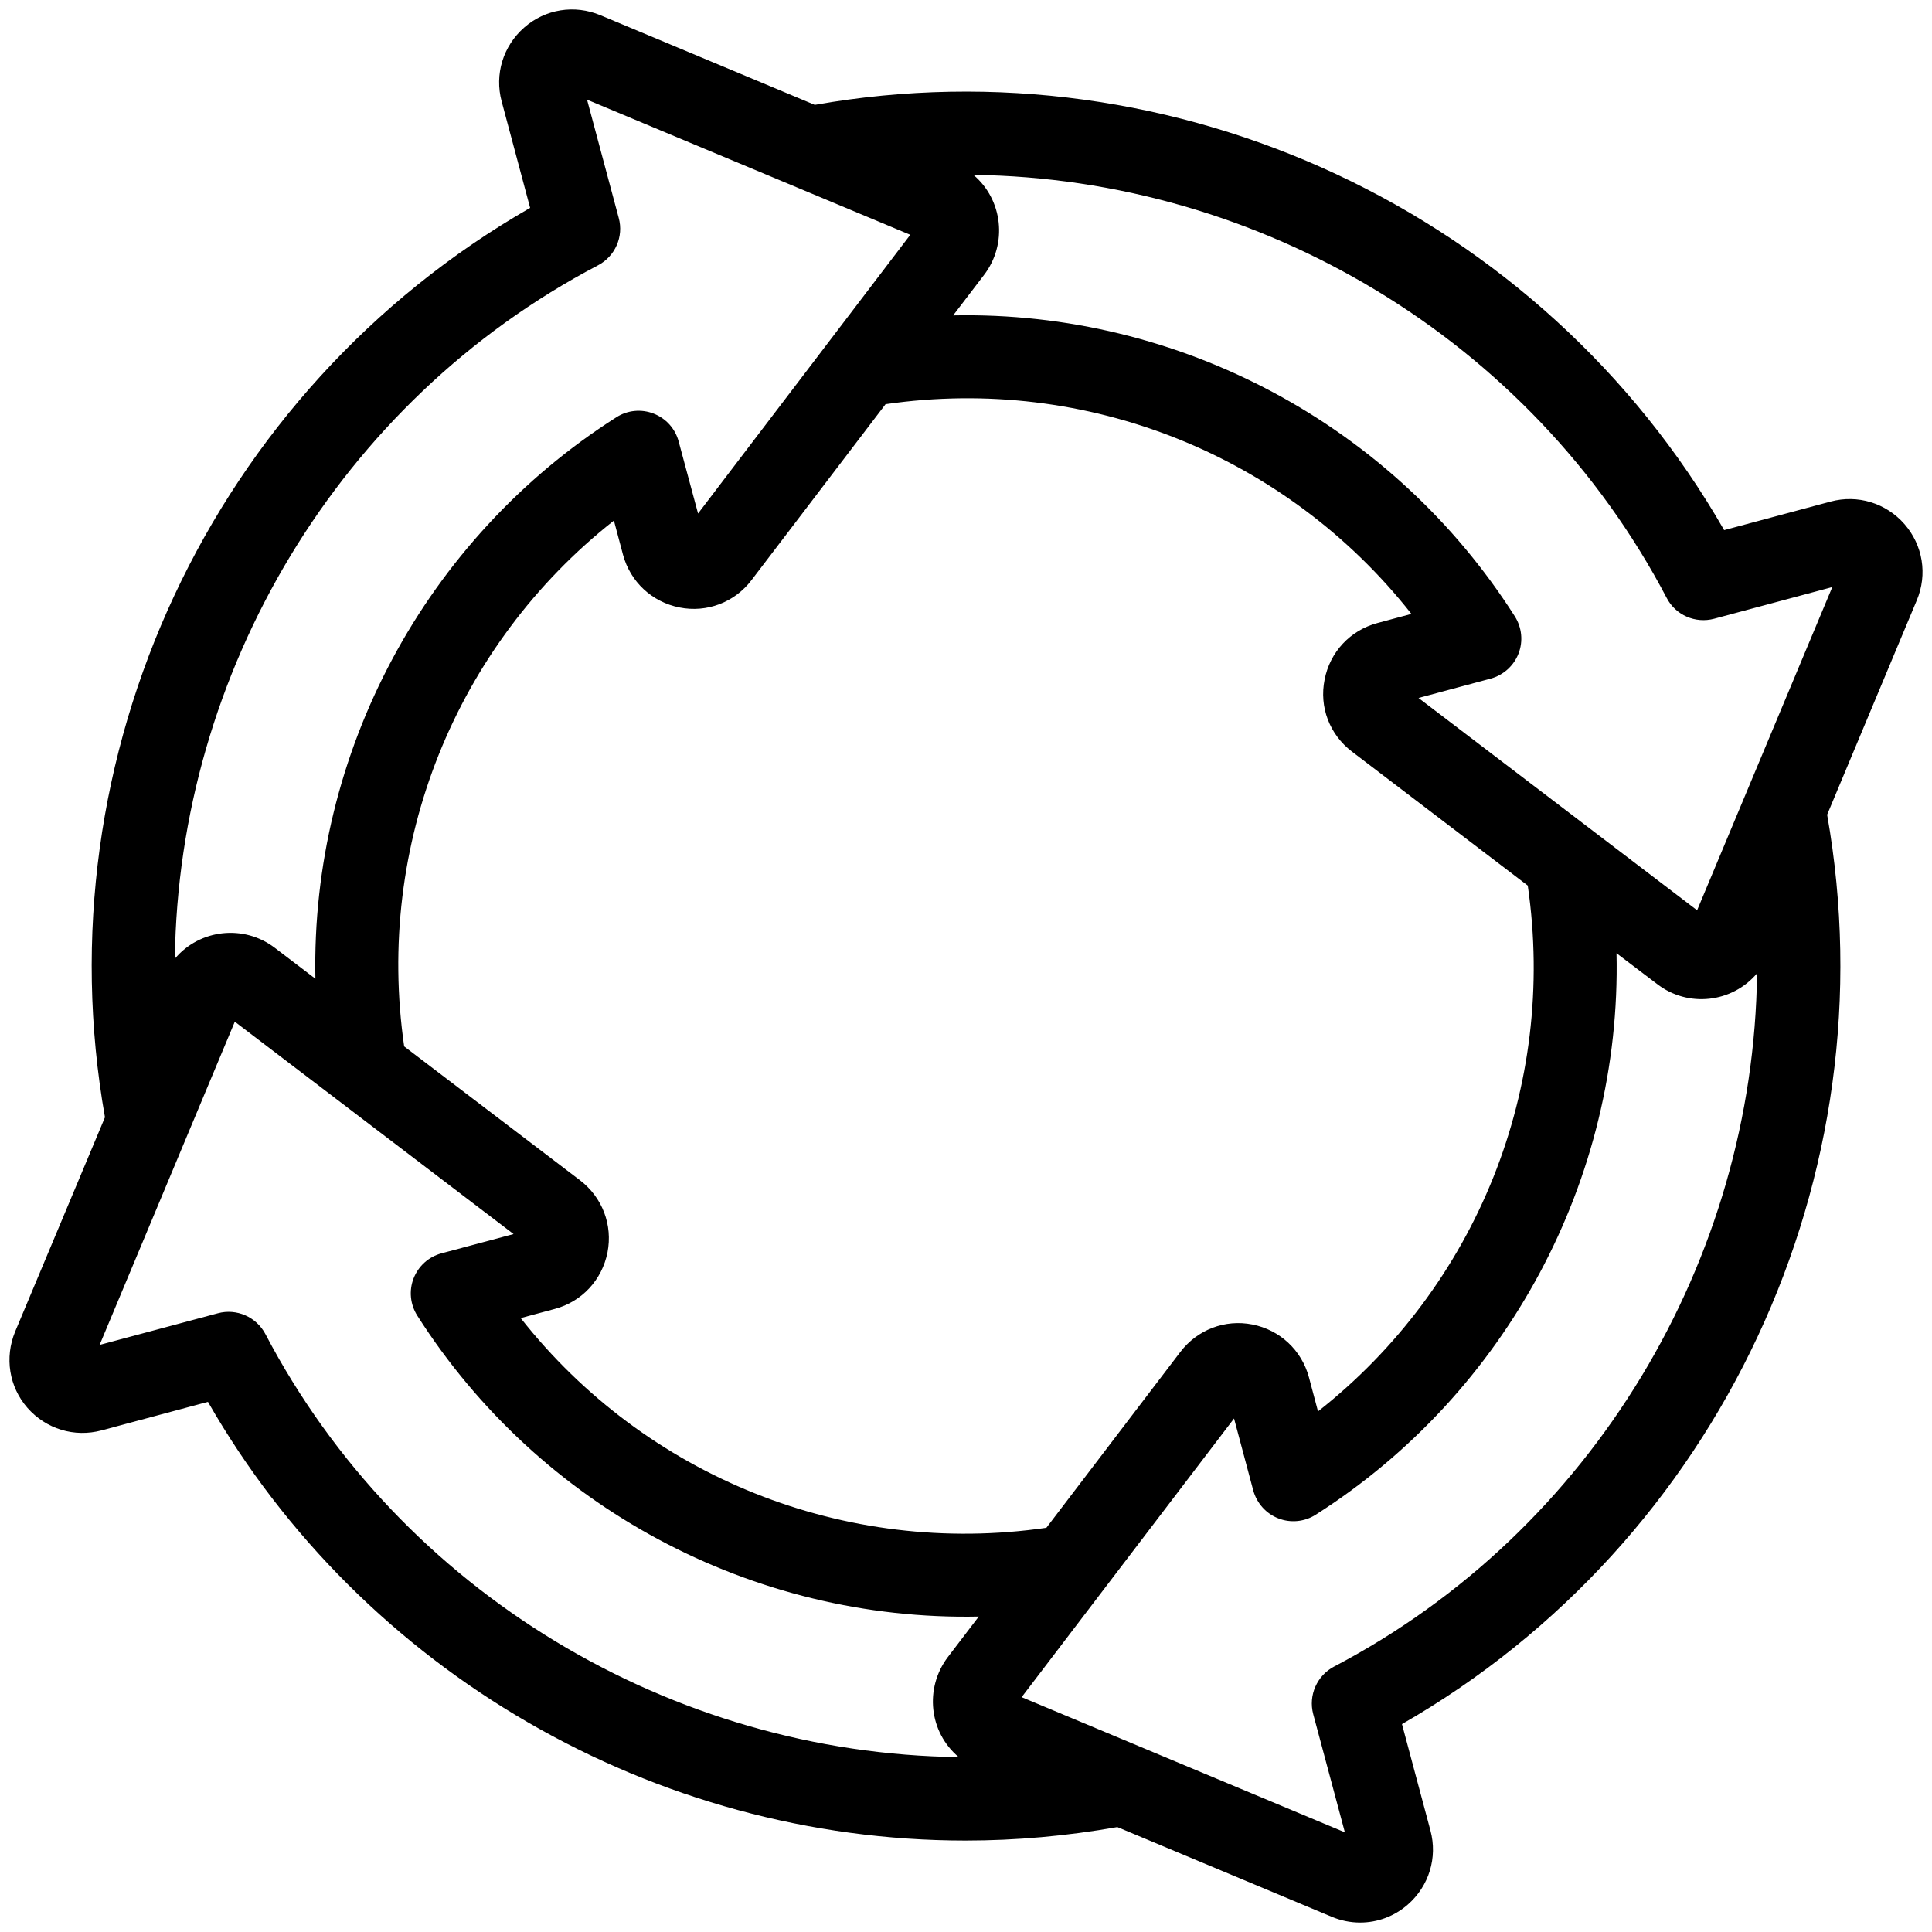 <?xml version="1.0" encoding="UTF-8"?> <svg xmlns="http://www.w3.org/2000/svg" id="Layer_1" height="512" viewBox="0 0 512 512" width="512"><path clip-rule="evenodd" d="m449.751 241.236-73.828-56.27 19.094-5.12c3.348-.9 6.129-3.37 7.402-6.632 1.271-3.269.895-6.938-.99-9.898-32.246-50.688-88.857-80.973-148.834-79.73l8.203-10.75c6.242-8.166 4.996-19.877-2.828-26.489 75.807.909 147.701 43.409 183.719 112.108 2.357 4.551 7.59 6.842 12.588 5.51l31.303-8.389zm-96.221 200.43c-4.525 2.391-6.836 7.621-5.516 12.591l8.391 31.329-85.66-35.82 56.289-73.851 5.092 19.071c.943 3.391 3.395 6.14 6.648 7.399 3.252 1.28 6.977.909 9.9-.971 50.578-32.166 81.07-88.913 79.719-148.8l10.797 8.191c8.141 6.281 19.836 4.974 26.447-2.861-.896 75.813-43.372 147.712-112.107 183.722zm-283.193-88.12c-2.404-4.56-7.637-6.851-12.588-5.519l-31.35 8.388 35.828-85.658 73.875 56.28-19.094 5.107c-3.393.901-6.127 3.371-7.4 6.633-1.273 3.268-.896 6.938.99 9.899 32.225 50.654 88.84 80.974 148.785 79.728l-8.203 10.752c-6.209 8.229-4.996 19.865 2.875 26.488-75.806-.898-147.701-43.408-183.718-112.098zm287.955-154.359c-5.941-4.51-8.723-11.821-7.26-19.08 1.414-7.32 6.787-13.069 14.002-14.999l9.004-2.422c-33.049-41.969-85.896-63.318-139.357-55.569l-35.5 46.59c-4.479 5.92-11.832 8.72-19.092 7.279-7.309-1.44-13.061-6.81-14.992-13.999l-2.404-9.029c-41.959 33.068-63.314 85.919-55.582 139.348l46.625 35.502c5.893 4.51 8.674 11.819 7.26 19.079-1.461 7.331-6.789 13.071-14.002 15.001l-9.004 2.42c33.047 41.969 85.895 63.319 139.309 55.568l35.5-46.589c4.525-5.921 11.832-8.711 19.094-7.28 7.307 1.44 13.059 6.811 14.99 14l2.404 9.031c42.006-33.07 63.361-85.922 55.584-139.352zm-199.844-128.861c4.574-2.391 6.883-7.621 5.516-12.59l-8.391-31.328 85.66 35.818-56.242 73.859-5.139-19.08c-.896-3.38-3.348-6.129-6.646-7.399-3.254-1.271-6.932-.91-9.854.97-50.637 32.204-81.008 88.876-79.768 148.8l-10.75-8.189c-8.193-6.255-19.889-4.985-26.494 2.87.944-75.822 43.421-147.721 112.108-183.731zm346.272 68.579c-4.902-5.618-12.445-7.909-19.611-5.979l-28.191 7.56c-48.355-84.286-145.283-129.632-241-112.7l-56.809-23.76c-6.883-2.867-14.613-1.627-20.178 3.252-5.609 4.908-7.92 12.428-5.986 19.607l7.543 28.202c-84.294 48.36-129.612 145.279-112.675 240.999l-23.806 56.818c-2.83 6.883-1.604 14.611 3.252 20.182 4.949 5.619 12.445 7.91 19.658 5.98l28.193-7.56c40.982 71.581 118.383 116.259 200.738 116.259 13.389 0 26.824-1.199 40.26-3.57l56.809 23.771c2.451 1.029 4.998 1.53 7.543 1.53 4.574 0 9.053-1.641 12.635-4.77 5.609-4.91 7.92-12.431 5.988-19.62l-7.545-28.202c84.26-48.341 129.602-145.32 112.674-240.998l23.762-56.83c2.875-6.869 1.601-14.6-3.254-20.171z" fill-rule="evenodd"></path></svg> 
